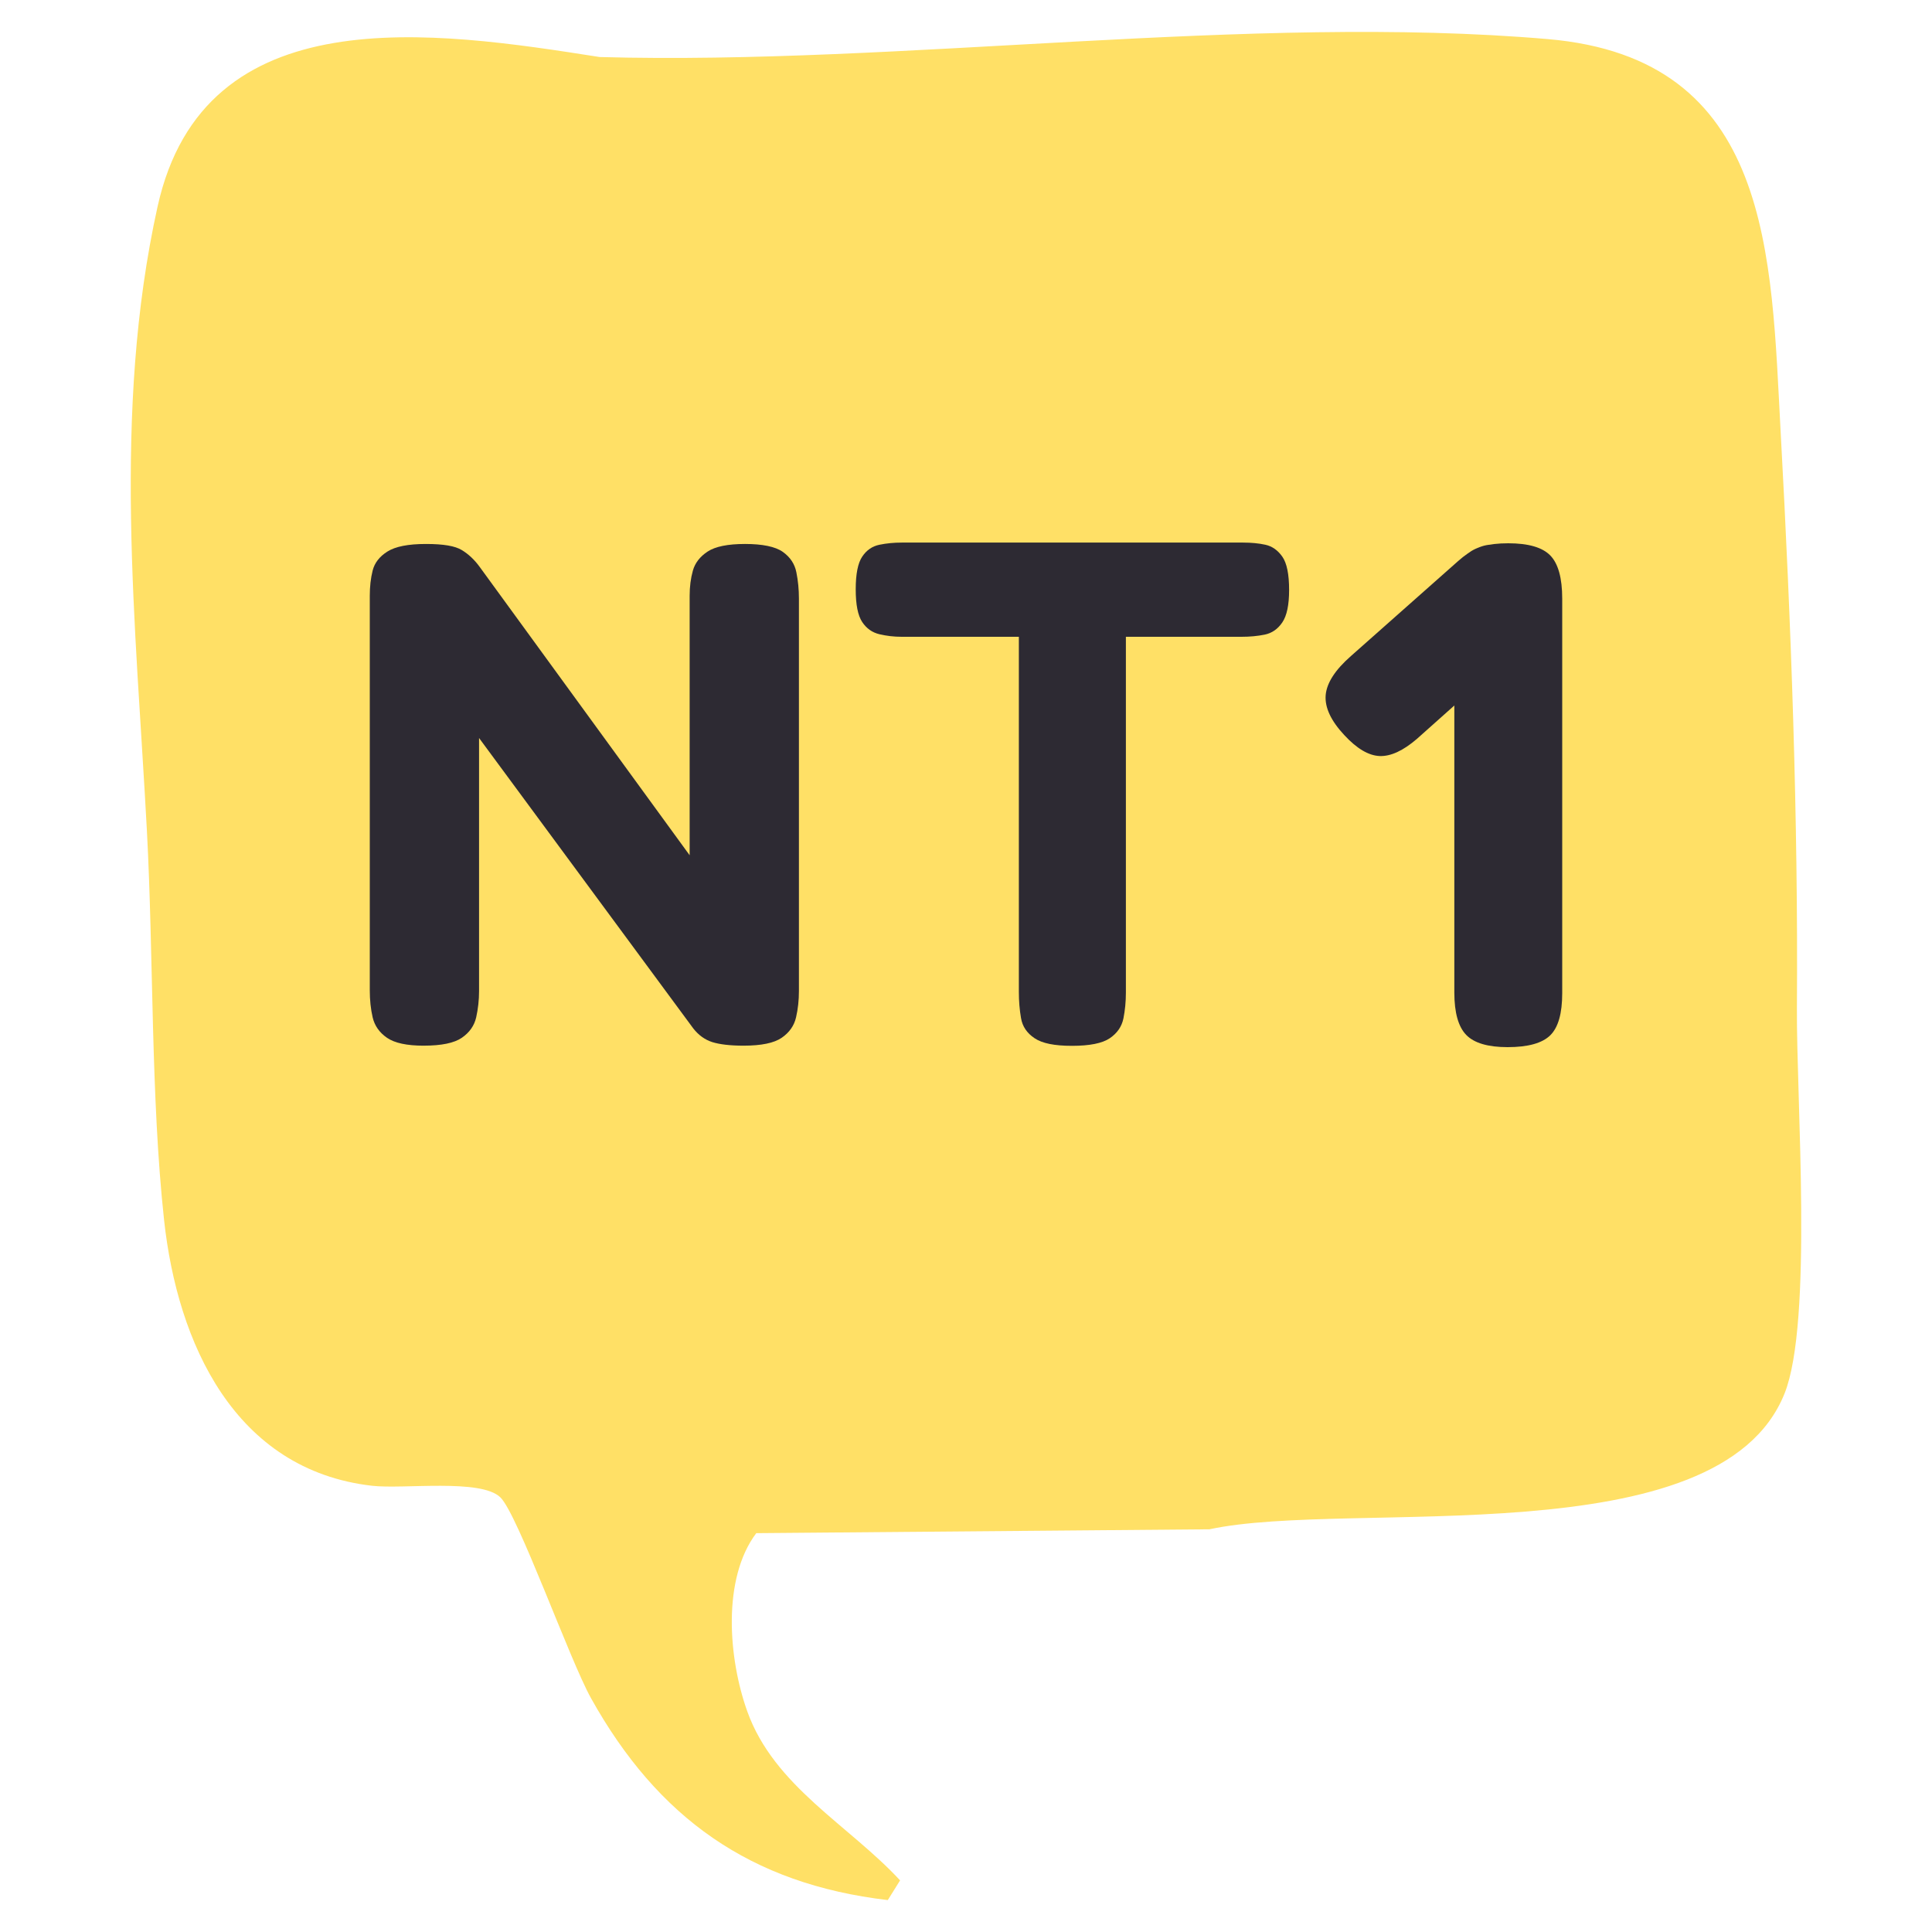 <svg xmlns="http://www.w3.org/2000/svg" id="Capa_1" viewBox="0 0 250 250"><defs><style>      .st0 {        fill: #ffe066;      }      .st1 {        fill: #2d2a33;      }    </style></defs><path class="st0" d="M64.74,193.75c-2.53-2.44-12.5-1.03-16.58-1.49-17.81-2.04-25.2-18.46-26.93-34.4-1.73-15.96-1.35-34.04-2.22-50.35-1.42-26.67-4.52-54.14,1.38-80.78C26.43-.56,56.16,4.02,77.6,7.38c39.02,1.08,84.19-5.64,122.7-2.32,29.06,2.5,28.87,27.92,30.12,50.92,1.36,24.81,2.27,49.86,2.1,74.47-.08,11.79,2.09,40.62-1.6,49.87-8.49,21.25-56.13,13.64-74.42,17.57l-58.64.5c-4.43,5.89-3.62,16.2-1.16,23.07,3.47,9.69,13.16,14.72,19.77,21.86l-1.59,2.55c-17.82-2.09-29.78-10.67-38.39-26.1-2.77-4.95-9.49-23.85-11.75-26.02Z"></path><g><path class="st1" d="M54.82,135.31c-2.17,0-3.75-.34-4.74-1.02-.99-.68-1.61-1.57-1.86-2.65s-.37-2.25-.37-3.49v-51.06c0-1.18.12-2.26.37-3.26.25-.99.88-1.81,1.91-2.46s2.68-.98,4.98-.98,3.78.26,4.65.79c.87.53,1.64,1.25,2.32,2.19l27.16,37.3v-33.58c0-1.18.14-2.26.42-3.26.28-.99.92-1.81,1.91-2.46.99-.65,2.6-.98,4.84-.98s3.92.34,4.88,1.02c.96.68,1.55,1.57,1.76,2.65.22,1.09.33,2.22.33,3.4v50.78c0,1.18-.12,2.31-.37,3.4-.25,1.09-.87,1.97-1.86,2.65-.99.68-2.64,1.02-4.93,1.02-1.74,0-3.08-.16-4.05-.46-.96-.31-1.78-.9-2.46-1.77l-27.72-37.58v32.74c0,1.18-.13,2.31-.37,3.4-.25,1.09-.87,1.97-1.86,2.65-.99.68-2.64,1.02-4.93,1.02Z"></path><path class="st1" d="M160.86,70.21c1.05,0,2.01.09,2.88.28.87.19,1.6.7,2.19,1.54s.88,2.28.88,4.32c0,1.92-.29,3.32-.88,4.19s-1.35,1.39-2.28,1.58c-.93.19-1.92.28-2.98.28h-14.98v46.04c0,1.18-.11,2.29-.32,3.35-.22,1.06-.81,1.91-1.77,2.56-.96.65-2.59.98-4.88.98s-3.85-.32-4.84-.98-1.58-1.52-1.76-2.61c-.19-1.08-.28-2.21-.28-3.39v-45.95h-15.16c-.99,0-1.95-.11-2.88-.33-.93-.22-1.67-.74-2.23-1.58-.56-.84-.84-2.25-.84-4.23s.28-3.4.84-4.23c.56-.84,1.3-1.35,2.23-1.54.93-.19,1.89-.28,2.88-.28h44.18Z"></path><path class="st1" d="M183.36,95.6c-1.8,1.55-3.41,2.29-4.84,2.23-1.43-.06-2.95-.96-4.56-2.7-1.74-1.86-2.54-3.58-2.42-5.16.13-1.58,1.21-3.27,3.26-5.07l13.86-12.28c1.74-1.55,3.33-2.26,4.79-2.14,1.46.13,2.99,1.09,4.61,2.88,1.68,1.74,2.45,3.38,2.33,4.93s-1.24,3.25-3.35,5.11l-13.67,12.19ZM195.08,135.5c-2.54,0-4.33-.53-5.35-1.58-1.02-1.05-1.54-2.88-1.54-5.49v-51.16c0-2.6.51-4.42,1.54-5.44,1.02-1.02,2.84-1.53,5.44-1.53s4.42.53,5.44,1.58,1.54,2.91,1.54,5.58v51.06c0,2.61-.51,4.42-1.54,5.44s-2.87,1.54-5.53,1.54Z"></path></g></svg>